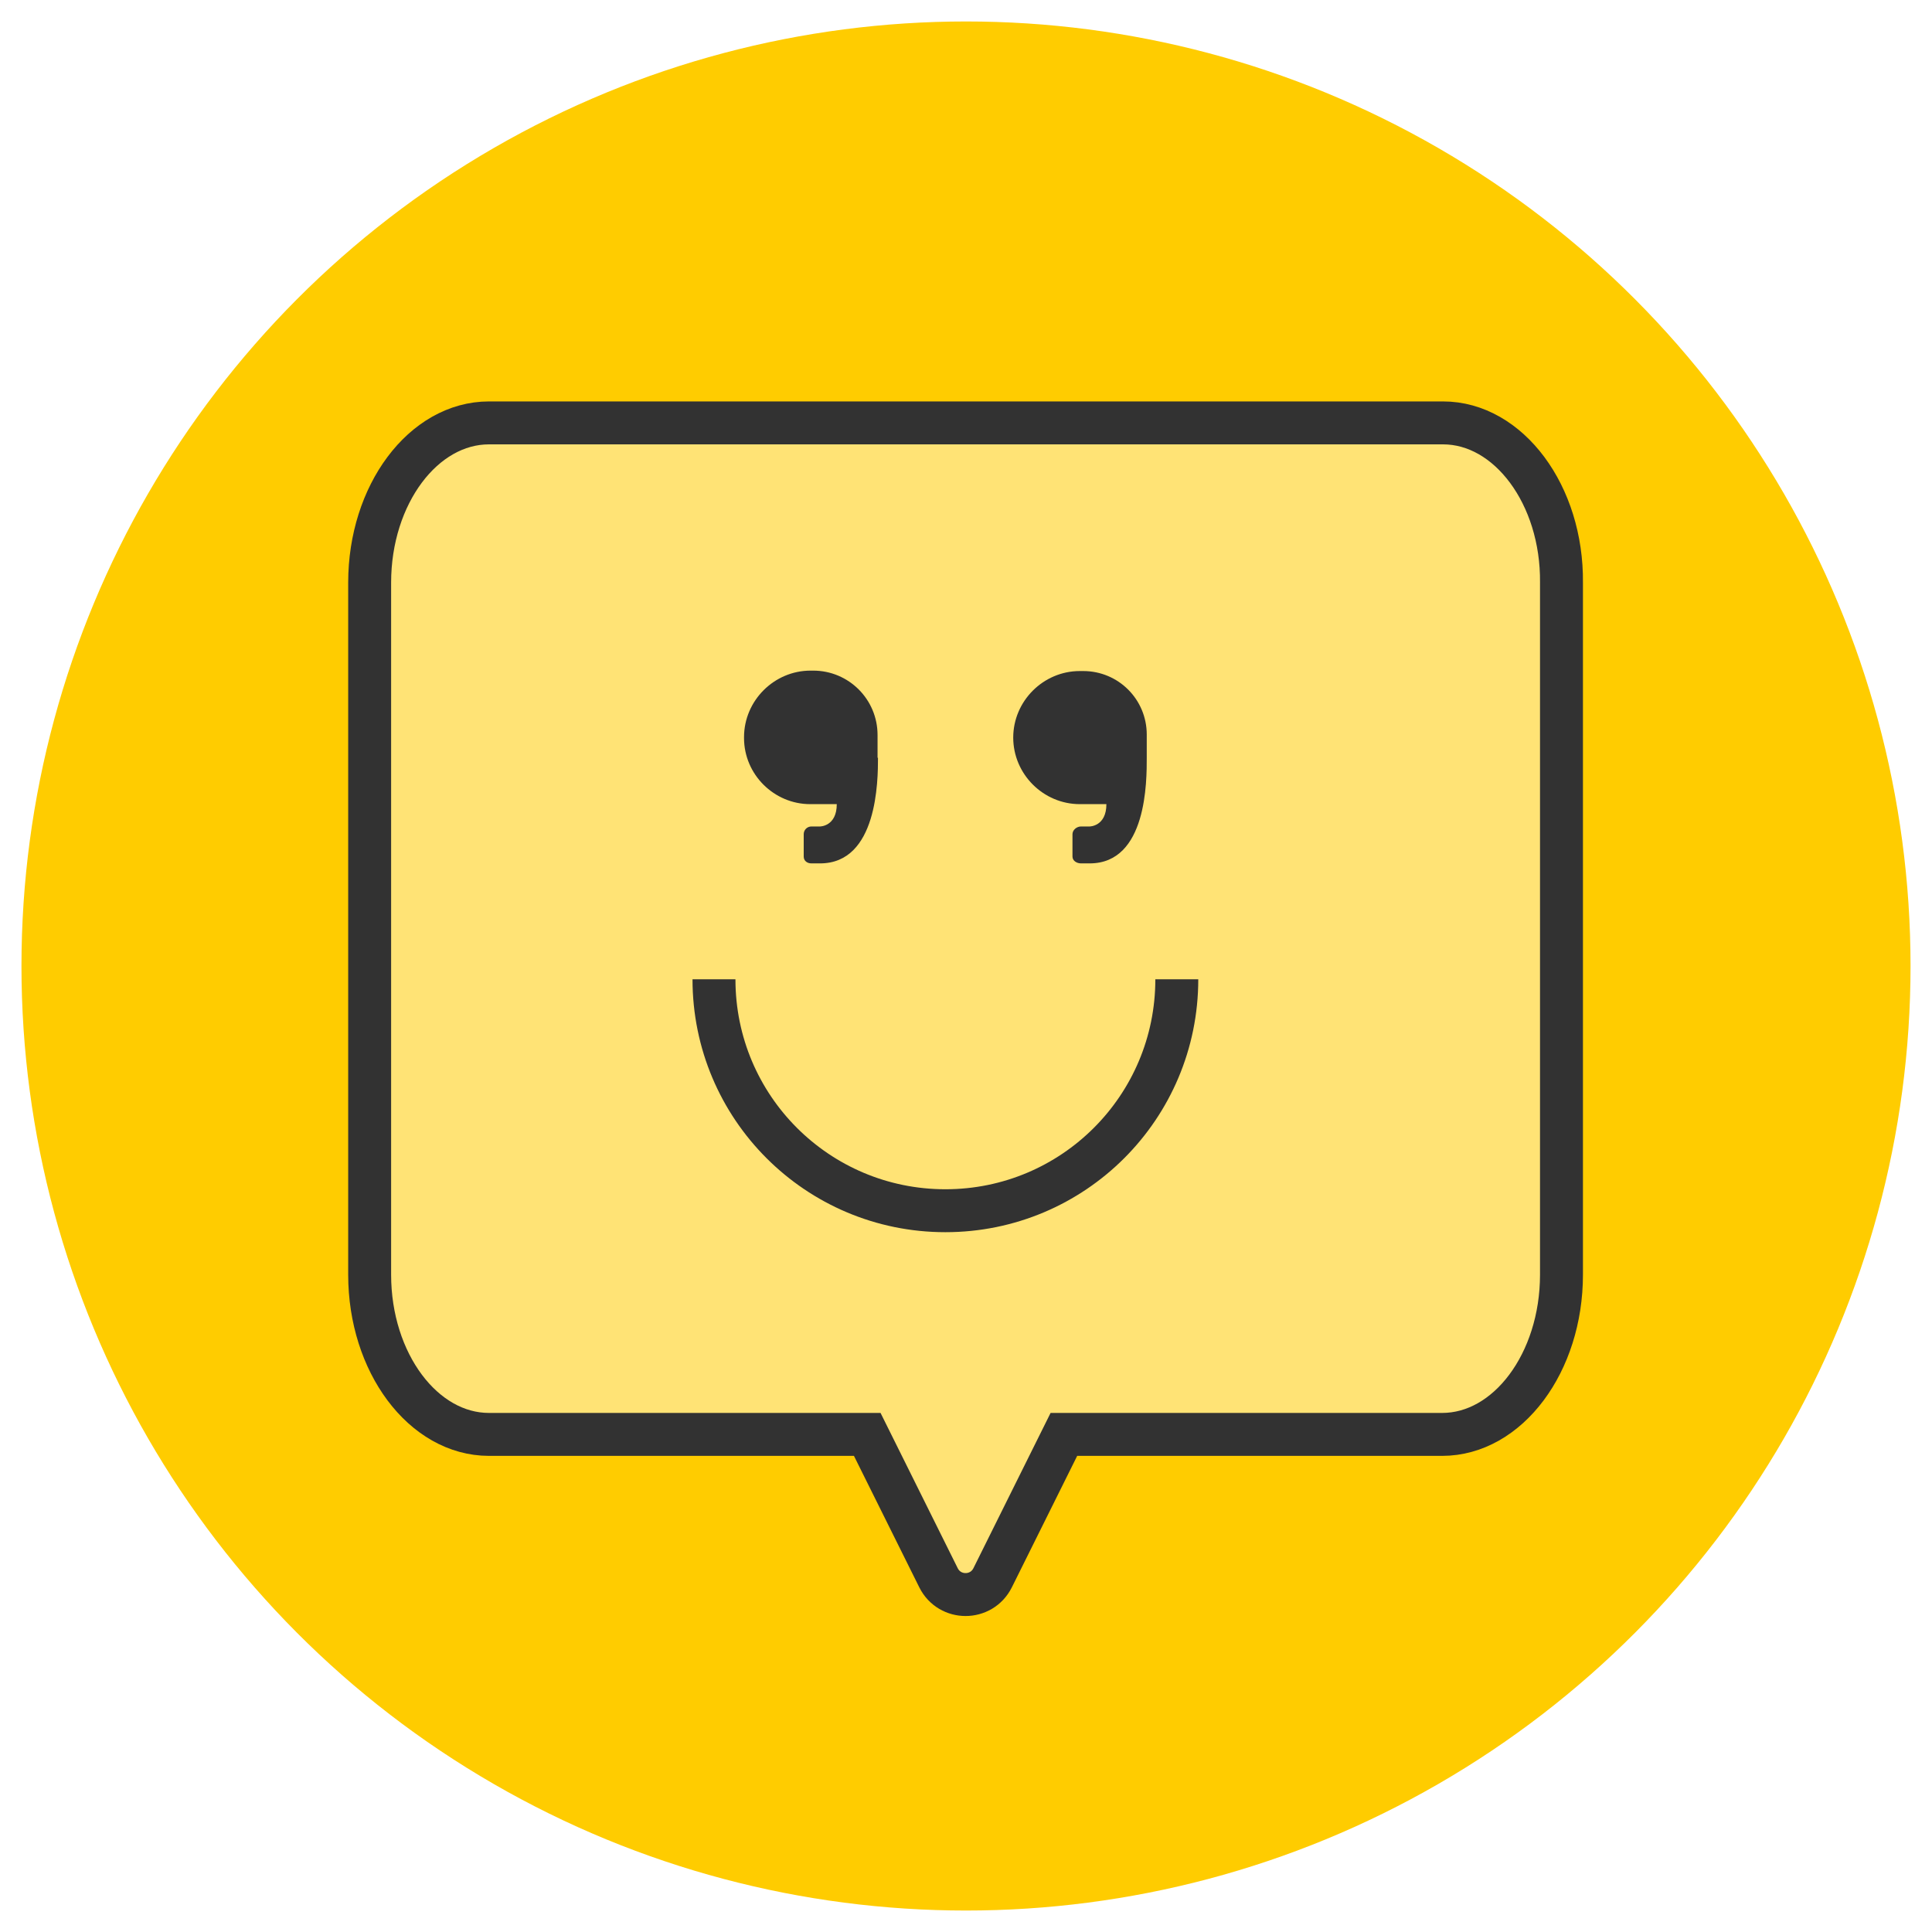 <?xml version="1.0" encoding="utf-8"?>
<!-- Generator: Adobe Illustrator 23.0.0, SVG Export Plug-In . SVG Version: 6.00 Build 0)  -->
<svg version="1.1" id="Ebene_1" xmlns="http://www.w3.org/2000/svg" xmlns:xlink="http://www.w3.org/1999/xlink" x="0px" y="0px"
	 viewBox="0 0 45 45" style="enable-background:new 0 0 45 45;" xml:space="preserve">
<style type="text/css">
	.st0{fill:#FFCC00;}
	.st1{fill:#FFE375;stroke:#323232;stroke-miterlimit:10;}
	.st2{fill:#323232;}
	.st3{fill:none;stroke:#323232;stroke-miterlimit:10;}
</style>
<circle class="st0" cx="22.5" cy="22.5" r="22"/>
<g>
	<g>
		<path class="st1" d="M33.61,9.85H11.39c-1.53,0-2.78,1.67-2.78,3.72v16.12c0,2.05,1.25,3.72,2.78,3.72h8.07h0.74l1.66,3.34
			c0.26,0.52,1,0.52,1.26,0l1.66-3.34h0.69h8.12c1.53,0,2.78-1.67,2.78-3.72V13.57C36.39,11.53,35.14,9.85,33.61,9.85z"/>
	</g>
	<g>
		<g>
			<path class="st2" d="M20.45,17.65c0,0.53-0.01,2.46-1.35,2.46h-0.2c-0.1,0-0.18-0.06-0.18-0.16v-0.52c0-0.1,0.08-0.18,0.18-0.18
				h0.2c0,0,0.39,0,0.39-0.52h-0.62c-0.84,0-1.54-0.69-1.54-1.54v-0.02c0-0.85,0.7-1.55,1.55-1.55h0.06c0.83,0,1.5,0.67,1.5,1.5
				V17.65z"/>
			<path class="st2" d="M26.71,17.65c0,0.53,0.01,2.46-1.33,2.46h-0.2c-0.1,0-0.2-0.06-0.2-0.16v-0.52c0-0.1,0.1-0.18,0.2-0.18h0.2
				c0,0,0.39,0,0.39-0.52h-0.62c-0.85,0-1.55-0.7-1.55-1.55v0c0-0.85,0.7-1.55,1.55-1.55h0.08c0.82,0,1.48,0.66,1.48,1.48V17.65z"/>
		</g>
		<path class="st3" d="M27.41,22.81c0,2.98-2.41,5.39-5.39,5.39s-5.39-2.41-5.39-5.39"/>
	</g>
</g>
</svg>
